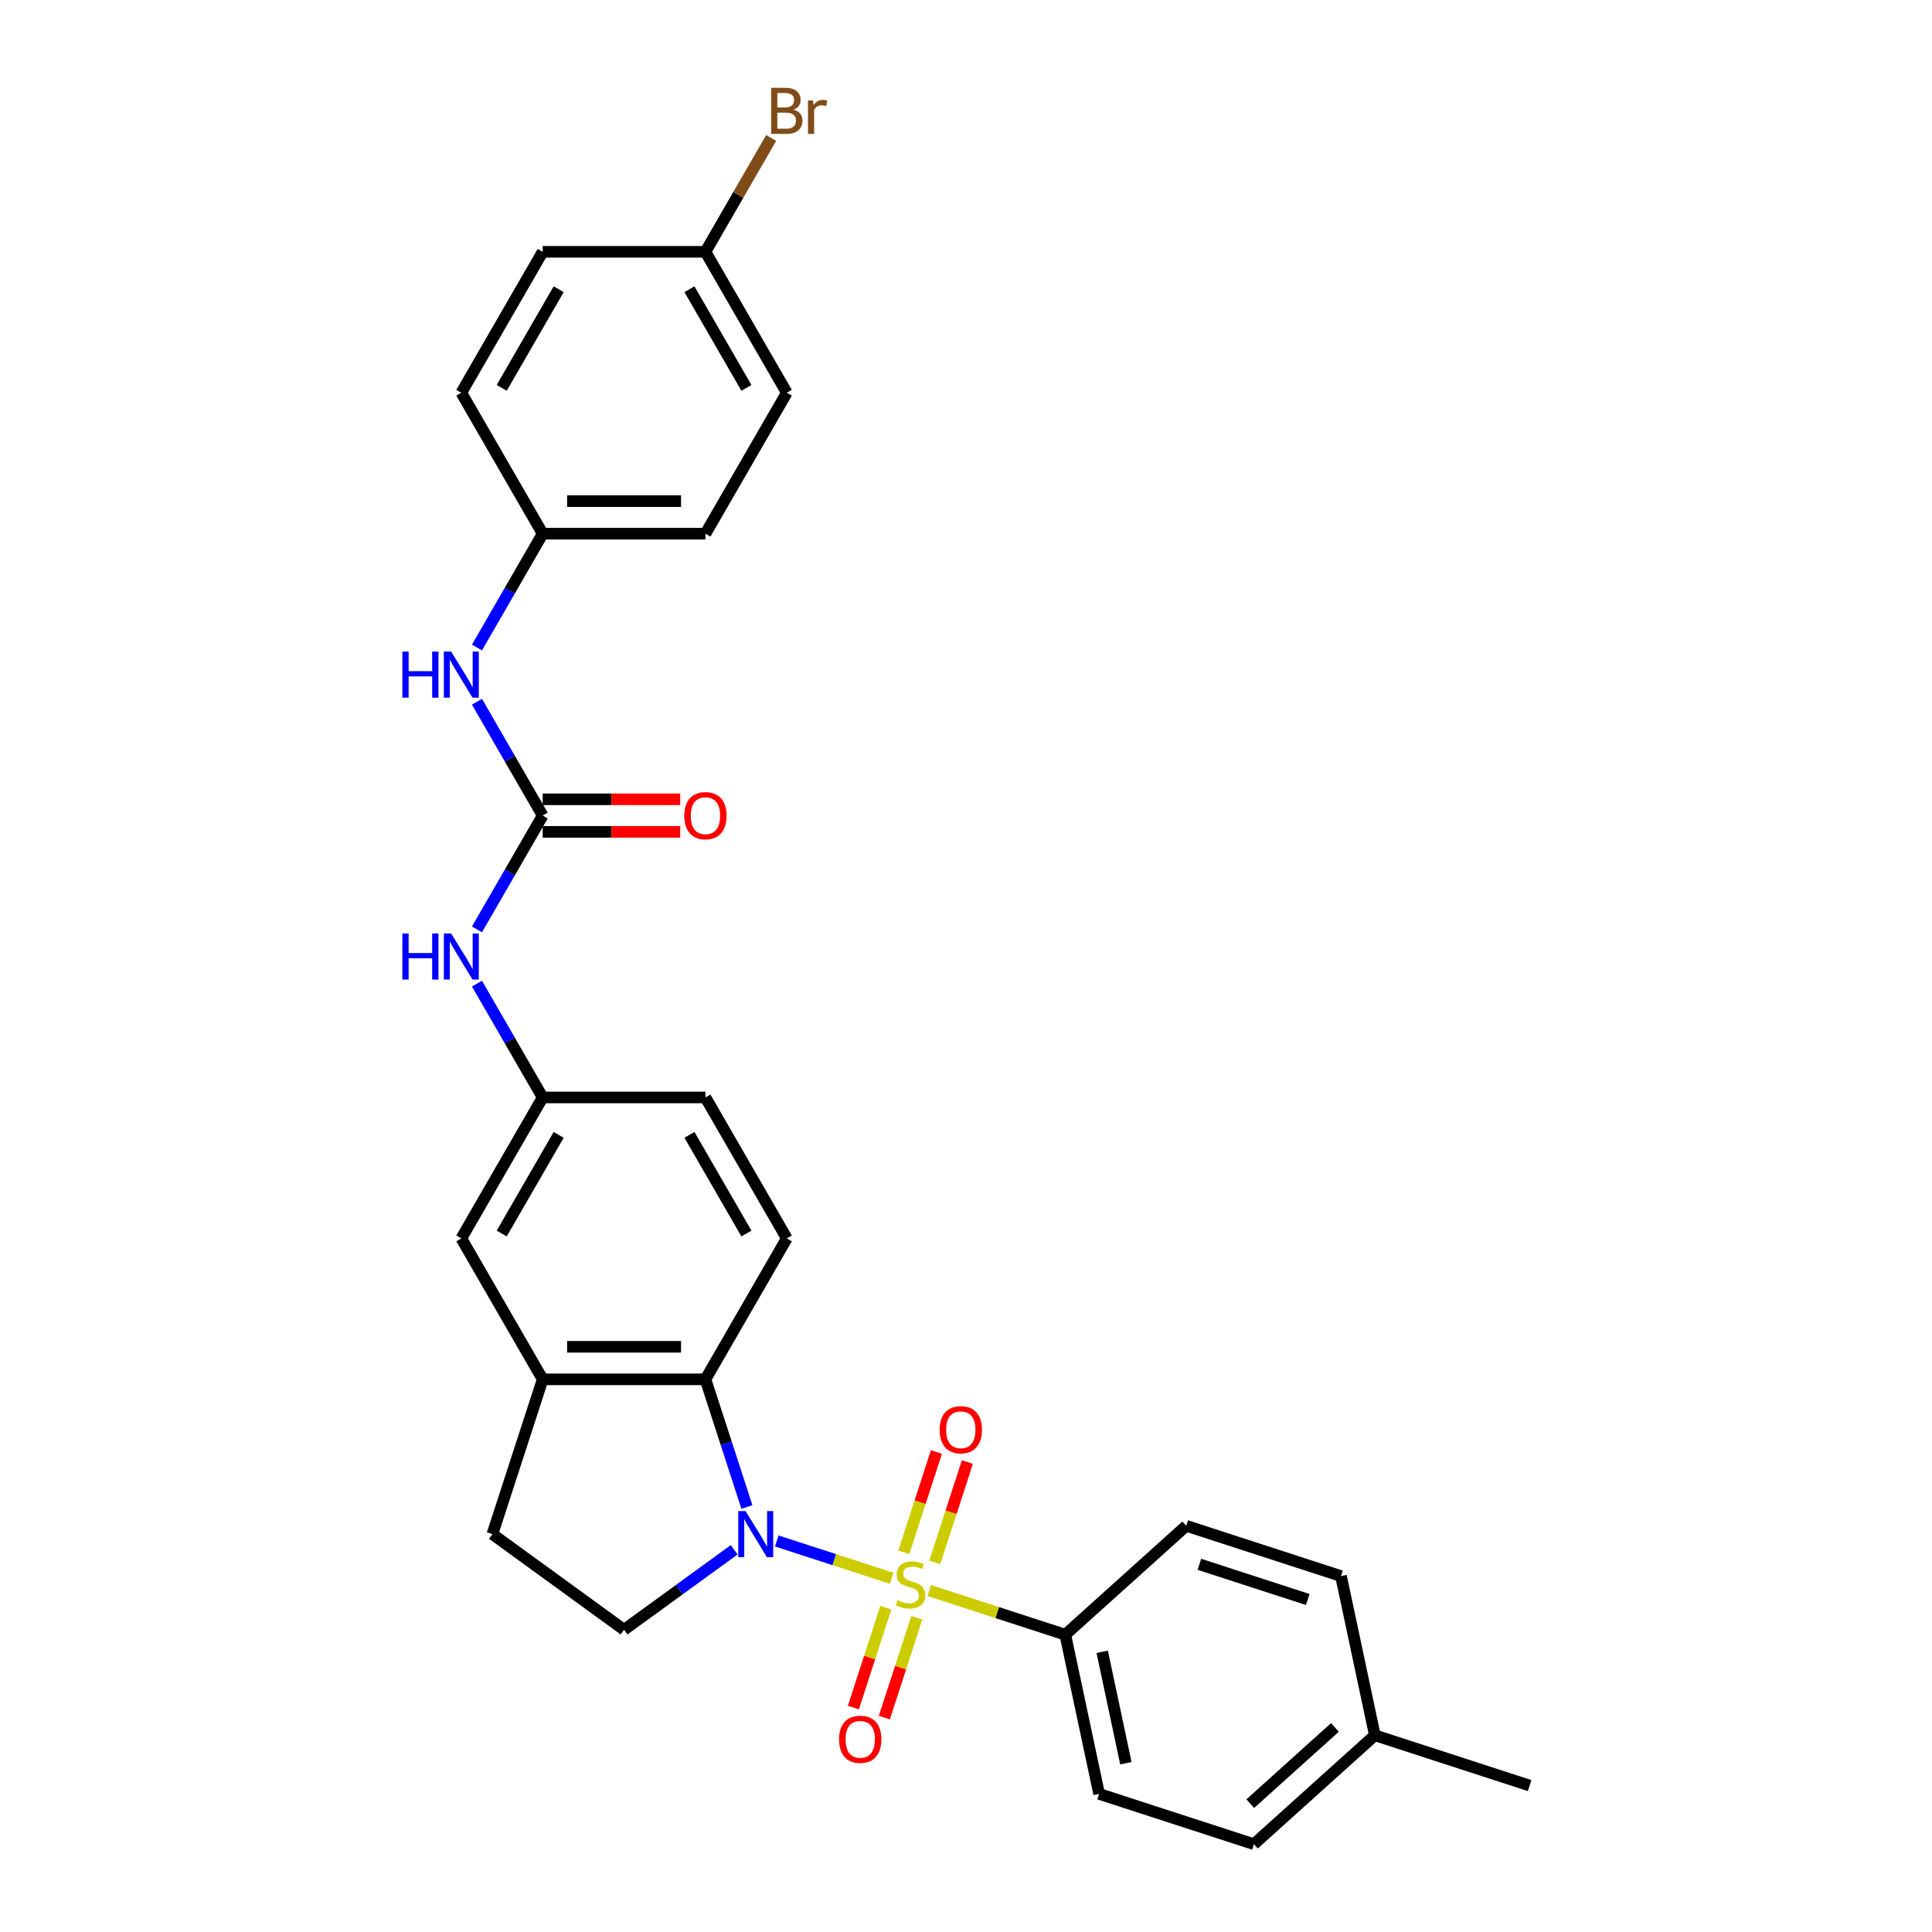 <?xml version='1.0' encoding='iso-8859-1'?>
<svg version='1.1' baseProfile='full'
              xmlns='http://www.w3.org/2000/svg'
                      xmlns:rdkit='http://www.rdkit.org/xml'
                      xmlns:xlink='http://www.w3.org/1999/xlink'
                  xml:space='preserve'
width='1000px' height='1000px' viewBox='0 0 1000 1000'>
<!-- END OF HEADER -->
<rect style='opacity:1.0;fill:#FFFFFF;stroke:none' width='1000' height='1000' x='0' y='0'> </rect>
<path class='bond-0' d='M 461.523,816.919 L 431.791,807.258' style='fill:none;fill-rule:evenodd;stroke:#CCCC00;stroke-width:6px;stroke-linecap:butt;stroke-linejoin:miter;stroke-opacity:1' />
<path class='bond-0' d='M 431.791,807.258 L 402.06,797.598' style='fill:none;fill-rule:evenodd;stroke:#0000FF;stroke-width:6px;stroke-linecap:butt;stroke-linejoin:miter;stroke-opacity:1' />
<path class='bond-4' d='M 481.032,823.258 L 516.212,834.688' style='fill:none;fill-rule:evenodd;stroke:#CCCC00;stroke-width:6px;stroke-linecap:butt;stroke-linejoin:miter;stroke-opacity:1' />
<path class='bond-4' d='M 516.212,834.688 L 551.391,846.119' style='fill:none;fill-rule:evenodd;stroke:#000000;stroke-width:6px;stroke-linecap:butt;stroke-linejoin:miter;stroke-opacity:1' />
<path class='bond-6' d='M 483.838,808.691 L 492.276,782.72' style='fill:none;fill-rule:evenodd;stroke:#CCCC00;stroke-width:6px;stroke-linecap:butt;stroke-linejoin:miter;stroke-opacity:1' />
<path class='bond-6' d='M 492.276,782.72 L 500.715,756.749' style='fill:none;fill-rule:evenodd;stroke:#FF0000;stroke-width:6px;stroke-linecap:butt;stroke-linejoin:miter;stroke-opacity:1' />
<path class='bond-6' d='M 467.815,803.485 L 476.253,777.514' style='fill:none;fill-rule:evenodd;stroke:#CCCC00;stroke-width:6px;stroke-linecap:butt;stroke-linejoin:miter;stroke-opacity:1' />
<path class='bond-6' d='M 476.253,777.514 L 484.692,751.542' style='fill:none;fill-rule:evenodd;stroke:#FF0000;stroke-width:6px;stroke-linecap:butt;stroke-linejoin:miter;stroke-opacity:1' />
<path class='bond-7' d='M 458.509,832.125 L 450.111,857.97' style='fill:none;fill-rule:evenodd;stroke:#CCCC00;stroke-width:6px;stroke-linecap:butt;stroke-linejoin:miter;stroke-opacity:1' />
<path class='bond-7' d='M 450.111,857.97 L 441.714,883.815' style='fill:none;fill-rule:evenodd;stroke:#FF0000;stroke-width:6px;stroke-linecap:butt;stroke-linejoin:miter;stroke-opacity:1' />
<path class='bond-7' d='M 474.532,837.332 L 466.134,863.177' style='fill:none;fill-rule:evenodd;stroke:#CCCC00;stroke-width:6px;stroke-linecap:butt;stroke-linejoin:miter;stroke-opacity:1' />
<path class='bond-7' d='M 466.134,863.177 L 457.737,889.021' style='fill:none;fill-rule:evenodd;stroke:#FF0000;stroke-width:6px;stroke-linecap:butt;stroke-linejoin:miter;stroke-opacity:1' />
<path class='bond-1' d='M 386.603,780.024 L 375.868,746.984' style='fill:none;fill-rule:evenodd;stroke:#0000FF;stroke-width:6px;stroke-linecap:butt;stroke-linejoin:miter;stroke-opacity:1' />
<path class='bond-1' d='M 375.868,746.984 L 365.133,713.944' style='fill:none;fill-rule:evenodd;stroke:#000000;stroke-width:6px;stroke-linecap:butt;stroke-linejoin:miter;stroke-opacity:1' />
<path class='bond-5' d='M 380.01,802.161 L 351.512,822.866' style='fill:none;fill-rule:evenodd;stroke:#0000FF;stroke-width:6px;stroke-linecap:butt;stroke-linejoin:miter;stroke-opacity:1' />
<path class='bond-5' d='M 351.512,822.866 L 323.014,843.571' style='fill:none;fill-rule:evenodd;stroke:#000000;stroke-width:6px;stroke-linecap:butt;stroke-linejoin:miter;stroke-opacity:1' />
<path class='bond-3' d='M 365.133,713.944 L 280.896,713.944' style='fill:none;fill-rule:evenodd;stroke:#000000;stroke-width:6px;stroke-linecap:butt;stroke-linejoin:miter;stroke-opacity:1' />
<path class='bond-3' d='M 352.497,697.096 L 293.531,697.096' style='fill:none;fill-rule:evenodd;stroke:#000000;stroke-width:6px;stroke-linecap:butt;stroke-linejoin:miter;stroke-opacity:1' />
<path class='bond-9' d='M 365.133,713.944 L 407.251,640.992' style='fill:none;fill-rule:evenodd;stroke:#000000;stroke-width:6px;stroke-linecap:butt;stroke-linejoin:miter;stroke-opacity:1' />
<path class='bond-2' d='M 280.896,422.139 L 263.888,451.597' style='fill:none;fill-rule:evenodd;stroke:#000000;stroke-width:6px;stroke-linecap:butt;stroke-linejoin:miter;stroke-opacity:1' />
<path class='bond-2' d='M 263.888,451.597 L 246.88,481.056' style='fill:none;fill-rule:evenodd;stroke:#0000FF;stroke-width:6px;stroke-linecap:butt;stroke-linejoin:miter;stroke-opacity:1' />
<path class='bond-10' d='M 280.896,422.139 L 263.888,392.68' style='fill:none;fill-rule:evenodd;stroke:#000000;stroke-width:6px;stroke-linecap:butt;stroke-linejoin:miter;stroke-opacity:1' />
<path class='bond-10' d='M 263.888,392.68 L 246.88,363.221' style='fill:none;fill-rule:evenodd;stroke:#0000FF;stroke-width:6px;stroke-linecap:butt;stroke-linejoin:miter;stroke-opacity:1' />
<path class='bond-14' d='M 280.896,430.562 L 316.486,430.562' style='fill:none;fill-rule:evenodd;stroke:#000000;stroke-width:6px;stroke-linecap:butt;stroke-linejoin:miter;stroke-opacity:1' />
<path class='bond-14' d='M 316.486,430.562 L 352.076,430.562' style='fill:none;fill-rule:evenodd;stroke:#FF0000;stroke-width:6px;stroke-linecap:butt;stroke-linejoin:miter;stroke-opacity:1' />
<path class='bond-14' d='M 280.896,413.715 L 316.486,413.715' style='fill:none;fill-rule:evenodd;stroke:#000000;stroke-width:6px;stroke-linecap:butt;stroke-linejoin:miter;stroke-opacity:1' />
<path class='bond-14' d='M 316.486,413.715 L 352.076,413.715' style='fill:none;fill-rule:evenodd;stroke:#FF0000;stroke-width:6px;stroke-linecap:butt;stroke-linejoin:miter;stroke-opacity:1' />
<path class='bond-11' d='M 280.896,713.944 L 238.777,640.992' style='fill:none;fill-rule:evenodd;stroke:#000000;stroke-width:6px;stroke-linecap:butt;stroke-linejoin:miter;stroke-opacity:1' />
<path class='bond-29' d='M 280.896,713.944 L 254.865,794.058' style='fill:none;fill-rule:evenodd;stroke:#000000;stroke-width:6px;stroke-linecap:butt;stroke-linejoin:miter;stroke-opacity:1' />
<path class='bond-15' d='M 551.391,846.119 L 568.905,928.515' style='fill:none;fill-rule:evenodd;stroke:#000000;stroke-width:6px;stroke-linecap:butt;stroke-linejoin:miter;stroke-opacity:1' />
<path class='bond-15' d='M 570.498,854.975 L 582.757,912.653' style='fill:none;fill-rule:evenodd;stroke:#000000;stroke-width:6px;stroke-linecap:butt;stroke-linejoin:miter;stroke-opacity:1' />
<path class='bond-16' d='M 551.391,846.119 L 613.991,789.753' style='fill:none;fill-rule:evenodd;stroke:#000000;stroke-width:6px;stroke-linecap:butt;stroke-linejoin:miter;stroke-opacity:1' />
<path class='bond-12' d='M 323.014,843.571 L 254.865,794.058' style='fill:none;fill-rule:evenodd;stroke:#000000;stroke-width:6px;stroke-linecap:butt;stroke-linejoin:miter;stroke-opacity:1' />
<path class='bond-8' d='M 246.88,509.124 L 263.888,538.582' style='fill:none;fill-rule:evenodd;stroke:#0000FF;stroke-width:6px;stroke-linecap:butt;stroke-linejoin:miter;stroke-opacity:1' />
<path class='bond-8' d='M 263.888,538.582 L 280.896,568.041' style='fill:none;fill-rule:evenodd;stroke:#000000;stroke-width:6px;stroke-linecap:butt;stroke-linejoin:miter;stroke-opacity:1' />
<path class='bond-18' d='M 407.251,640.992 L 365.133,568.041' style='fill:none;fill-rule:evenodd;stroke:#000000;stroke-width:6px;stroke-linecap:butt;stroke-linejoin:miter;stroke-opacity:1' />
<path class='bond-18' d='M 386.343,638.473 L 356.86,587.407' style='fill:none;fill-rule:evenodd;stroke:#000000;stroke-width:6px;stroke-linecap:butt;stroke-linejoin:miter;stroke-opacity:1' />
<path class='bond-17' d='M 246.88,335.154 L 263.888,305.695' style='fill:none;fill-rule:evenodd;stroke:#0000FF;stroke-width:6px;stroke-linecap:butt;stroke-linejoin:miter;stroke-opacity:1' />
<path class='bond-17' d='M 263.888,305.695 L 280.896,276.236' style='fill:none;fill-rule:evenodd;stroke:#000000;stroke-width:6px;stroke-linecap:butt;stroke-linejoin:miter;stroke-opacity:1' />
<path class='bond-31' d='M 238.777,640.992 L 280.896,568.041' style='fill:none;fill-rule:evenodd;stroke:#000000;stroke-width:6px;stroke-linecap:butt;stroke-linejoin:miter;stroke-opacity:1' />
<path class='bond-31' d='M 259.685,638.473 L 289.168,587.407' style='fill:none;fill-rule:evenodd;stroke:#000000;stroke-width:6px;stroke-linecap:butt;stroke-linejoin:miter;stroke-opacity:1' />
<path class='bond-13' d='M 280.896,568.041 L 365.133,568.041' style='fill:none;fill-rule:evenodd;stroke:#000000;stroke-width:6px;stroke-linecap:butt;stroke-linejoin:miter;stroke-opacity:1' />
<path class='bond-21' d='M 568.905,928.515 L 649.019,954.545' style='fill:none;fill-rule:evenodd;stroke:#000000;stroke-width:6px;stroke-linecap:butt;stroke-linejoin:miter;stroke-opacity:1' />
<path class='bond-20' d='M 613.991,789.753 L 694.105,815.784' style='fill:none;fill-rule:evenodd;stroke:#000000;stroke-width:6px;stroke-linecap:butt;stroke-linejoin:miter;stroke-opacity:1' />
<path class='bond-20' d='M 620.802,809.681 L 676.882,827.902' style='fill:none;fill-rule:evenodd;stroke:#000000;stroke-width:6px;stroke-linecap:butt;stroke-linejoin:miter;stroke-opacity:1' />
<path class='bond-24' d='M 280.896,276.236 L 238.777,203.285' style='fill:none;fill-rule:evenodd;stroke:#000000;stroke-width:6px;stroke-linecap:butt;stroke-linejoin:miter;stroke-opacity:1' />
<path class='bond-25' d='M 280.896,276.236 L 365.133,276.236' style='fill:none;fill-rule:evenodd;stroke:#000000;stroke-width:6px;stroke-linecap:butt;stroke-linejoin:miter;stroke-opacity:1' />
<path class='bond-25' d='M 293.531,259.389 L 352.497,259.389' style='fill:none;fill-rule:evenodd;stroke:#000000;stroke-width:6px;stroke-linecap:butt;stroke-linejoin:miter;stroke-opacity:1' />
<path class='bond-19' d='M 365.133,130.334 L 407.251,203.285' style='fill:none;fill-rule:evenodd;stroke:#000000;stroke-width:6px;stroke-linecap:butt;stroke-linejoin:miter;stroke-opacity:1' />
<path class='bond-19' d='M 356.86,149.7 L 386.343,200.766' style='fill:none;fill-rule:evenodd;stroke:#000000;stroke-width:6px;stroke-linecap:butt;stroke-linejoin:miter;stroke-opacity:1' />
<path class='bond-23' d='M 365.133,130.334 L 382.141,100.875' style='fill:none;fill-rule:evenodd;stroke:#000000;stroke-width:6px;stroke-linecap:butt;stroke-linejoin:miter;stroke-opacity:1' />
<path class='bond-23' d='M 382.141,100.875 L 399.149,71.416' style='fill:none;fill-rule:evenodd;stroke:#7F4C19;stroke-width:6px;stroke-linecap:butt;stroke-linejoin:miter;stroke-opacity:1' />
<path class='bond-32' d='M 365.133,130.334 L 280.896,130.334' style='fill:none;fill-rule:evenodd;stroke:#000000;stroke-width:6px;stroke-linecap:butt;stroke-linejoin:miter;stroke-opacity:1' />
<path class='bond-22' d='M 694.105,815.784 L 711.619,898.18' style='fill:none;fill-rule:evenodd;stroke:#000000;stroke-width:6px;stroke-linecap:butt;stroke-linejoin:miter;stroke-opacity:1' />
<path class='bond-30' d='M 649.019,954.545 L 711.619,898.18' style='fill:none;fill-rule:evenodd;stroke:#000000;stroke-width:6px;stroke-linecap:butt;stroke-linejoin:miter;stroke-opacity:1' />
<path class='bond-30' d='M 647.136,933.571 L 690.956,894.115' style='fill:none;fill-rule:evenodd;stroke:#000000;stroke-width:6px;stroke-linecap:butt;stroke-linejoin:miter;stroke-opacity:1' />
<path class='bond-28' d='M 711.619,898.18 L 791.733,924.211' style='fill:none;fill-rule:evenodd;stroke:#000000;stroke-width:6px;stroke-linecap:butt;stroke-linejoin:miter;stroke-opacity:1' />
<path class='bond-26' d='M 238.777,203.285 L 280.896,130.334' style='fill:none;fill-rule:evenodd;stroke:#000000;stroke-width:6px;stroke-linecap:butt;stroke-linejoin:miter;stroke-opacity:1' />
<path class='bond-26' d='M 259.685,200.766 L 289.168,149.7' style='fill:none;fill-rule:evenodd;stroke:#000000;stroke-width:6px;stroke-linecap:butt;stroke-linejoin:miter;stroke-opacity:1' />
<path class='bond-27' d='M 365.133,276.236 L 407.251,203.285' style='fill:none;fill-rule:evenodd;stroke:#000000;stroke-width:6px;stroke-linecap:butt;stroke-linejoin:miter;stroke-opacity:1' />
<path  class='atom-0' d='M 464.538 828.276
Q 464.808 828.377, 465.92 828.849
Q 467.032 829.321, 468.245 829.624
Q 469.491 829.893, 470.704 829.893
Q 472.962 829.893, 474.276 828.815
Q 475.59 827.703, 475.59 825.783
Q 475.59 824.468, 474.916 823.66
Q 474.276 822.851, 473.265 822.413
Q 472.254 821.975, 470.57 821.47
Q 468.447 820.829, 467.166 820.223
Q 465.92 819.616, 465.01 818.336
Q 464.134 817.056, 464.134 814.899
Q 464.134 811.9, 466.156 810.047
Q 468.211 808.194, 472.254 808.194
Q 475.017 808.194, 478.151 809.508
L 477.376 812.103
Q 474.512 810.923, 472.355 810.923
Q 470.031 810.923, 468.75 811.9
Q 467.47 812.844, 467.503 814.495
Q 467.503 815.775, 468.144 816.55
Q 468.818 817.325, 469.761 817.763
Q 470.738 818.201, 472.355 818.707
Q 474.512 819.381, 475.792 820.054
Q 477.073 820.728, 477.982 822.11
Q 478.926 823.458, 478.926 825.783
Q 478.926 829.085, 476.702 830.87
Q 474.512 832.623, 470.839 832.623
Q 468.716 832.623, 467.099 832.151
Q 465.515 831.713, 463.629 830.938
L 464.538 828.276
' fill='#CCCC00'/>
<path  class='atom-1' d='M 385.89 782.13
L 393.707 794.765
Q 394.482 796.012, 395.729 798.269
Q 396.976 800.527, 397.043 800.662
L 397.043 782.13
L 400.21 782.13
L 400.21 805.986
L 396.942 805.986
L 388.552 792.171
Q 387.575 790.553, 386.53 788.7
Q 385.519 786.847, 385.216 786.274
L 385.216 805.986
L 382.116 805.986
L 382.116 782.13
L 385.89 782.13
' fill='#0000FF'/>
<path  class='atom-7' d='M 486.357 740.042
Q 486.357 734.313, 489.187 731.112
Q 492.018 727.911, 497.308 727.911
Q 502.598 727.911, 505.428 731.112
Q 508.259 734.313, 508.259 740.042
Q 508.259 745.837, 505.395 749.139
Q 502.531 752.408, 497.308 752.408
Q 492.051 752.408, 489.187 749.139
Q 486.357 745.871, 486.357 740.042
M 497.308 749.712
Q 500.947 749.712, 502.901 747.286
Q 504.889 744.826, 504.889 740.042
Q 504.889 735.358, 502.901 732.999
Q 500.947 730.607, 497.308 730.607
Q 493.669 730.607, 491.681 732.966
Q 489.727 735.324, 489.727 740.042
Q 489.727 744.86, 491.681 747.286
Q 493.669 749.712, 497.308 749.712
' fill='#FF0000'/>
<path  class='atom-8' d='M 434.296 900.27
Q 434.296 894.541, 437.126 891.34
Q 439.957 888.139, 445.247 888.139
Q 450.537 888.139, 453.367 891.34
Q 456.197 894.541, 456.197 900.27
Q 456.197 906.065, 453.333 909.367
Q 450.469 912.636, 445.247 912.636
Q 439.99 912.636, 437.126 909.367
Q 434.296 906.099, 434.296 900.27
M 445.247 909.94
Q 448.886 909.94, 450.84 907.514
Q 452.828 905.054, 452.828 900.27
Q 452.828 895.586, 450.84 893.227
Q 448.886 890.835, 445.247 890.835
Q 441.608 890.835, 439.62 893.194
Q 437.665 895.552, 437.665 900.27
Q 437.665 905.088, 439.62 907.514
Q 441.608 909.94, 445.247 909.94
' fill='#FF0000'/>
<path  class='atom-9' d='M 208.267 483.162
L 211.502 483.162
L 211.502 493.304
L 223.699 493.304
L 223.699 483.162
L 226.934 483.162
L 226.934 507.018
L 223.699 507.018
L 223.699 496
L 211.502 496
L 211.502 507.018
L 208.267 507.018
L 208.267 483.162
' fill='#0000FF'/>
<path  class='atom-9' d='M 233.504 483.162
L 241.321 495.797
Q 242.096 497.044, 243.343 499.302
Q 244.59 501.559, 244.657 501.694
L 244.657 483.162
L 247.824 483.162
L 247.824 507.018
L 244.556 507.018
L 236.166 493.203
Q 235.189 491.586, 234.144 489.732
Q 233.134 487.879, 232.83 487.306
L 232.83 507.018
L 229.73 507.018
L 229.73 483.162
L 233.504 483.162
' fill='#0000FF'/>
<path  class='atom-11' d='M 208.267 337.259
L 211.502 337.259
L 211.502 347.402
L 223.699 347.402
L 223.699 337.259
L 226.934 337.259
L 226.934 361.115
L 223.699 361.115
L 223.699 350.097
L 211.502 350.097
L 211.502 361.115
L 208.267 361.115
L 208.267 337.259
' fill='#0000FF'/>
<path  class='atom-11' d='M 233.504 337.259
L 241.321 349.895
Q 242.096 351.142, 243.343 353.399
Q 244.59 355.657, 244.657 355.792
L 244.657 337.259
L 247.824 337.259
L 247.824 361.115
L 244.556 361.115
L 236.166 347.301
Q 235.189 345.683, 234.144 343.83
Q 233.134 341.977, 232.83 341.404
L 232.83 361.115
L 229.73 361.115
L 229.73 337.259
L 233.504 337.259
' fill='#0000FF'/>
<path  class='atom-15' d='M 354.182 422.206
Q 354.182 416.478, 357.012 413.277
Q 359.843 410.076, 365.133 410.076
Q 370.423 410.076, 373.253 413.277
Q 376.083 416.478, 376.083 422.206
Q 376.083 428.002, 373.219 431.304
Q 370.355 434.572, 365.133 434.572
Q 359.876 434.572, 357.012 431.304
Q 354.182 428.035, 354.182 422.206
M 365.133 431.876
Q 368.772 431.876, 370.726 429.45
Q 372.714 426.991, 372.714 422.206
Q 372.714 417.522, 370.726 415.164
Q 368.772 412.772, 365.133 412.772
Q 361.494 412.772, 359.506 415.13
Q 357.551 417.489, 357.551 422.206
Q 357.551 427.024, 359.506 429.45
Q 361.494 431.876, 365.133 431.876
' fill='#FF0000'/>
<path  class='atom-24' d='M 410.738 56.776
Q 413.03 57.416, 414.175 58.831
Q 415.355 60.213, 415.355 62.268
Q 415.355 65.57, 413.232 67.457
Q 411.143 69.31, 407.167 69.31
L 399.147 69.31
L 399.147 45.455
L 406.19 45.455
Q 410.267 45.455, 412.322 47.106
Q 414.377 48.757, 414.377 51.789
Q 414.377 55.395, 410.738 56.776
M 402.348 48.15
L 402.348 55.63
L 406.19 55.63
Q 408.548 55.63, 409.761 54.687
Q 411.008 53.71, 411.008 51.789
Q 411.008 48.15, 406.19 48.15
L 402.348 48.15
M 407.167 66.615
Q 409.492 66.615, 410.738 65.503
Q 411.985 64.391, 411.985 62.268
Q 411.985 60.314, 410.604 59.337
Q 409.256 58.326, 406.661 58.326
L 402.348 58.326
L 402.348 66.615
L 407.167 66.615
' fill='#7F4C19'/>
<path  class='atom-24' d='M 420.779 51.991
L 421.15 54.384
Q 422.97 51.688, 425.935 51.688
Q 426.878 51.688, 428.159 52.025
L 427.653 54.855
Q 426.204 54.518, 425.396 54.518
Q 423.98 54.518, 423.037 55.091
Q 422.127 55.63, 421.386 56.944
L 421.386 69.31
L 418.219 69.31
L 418.219 51.991
L 420.779 51.991
' fill='#7F4C19'/>
</svg>
